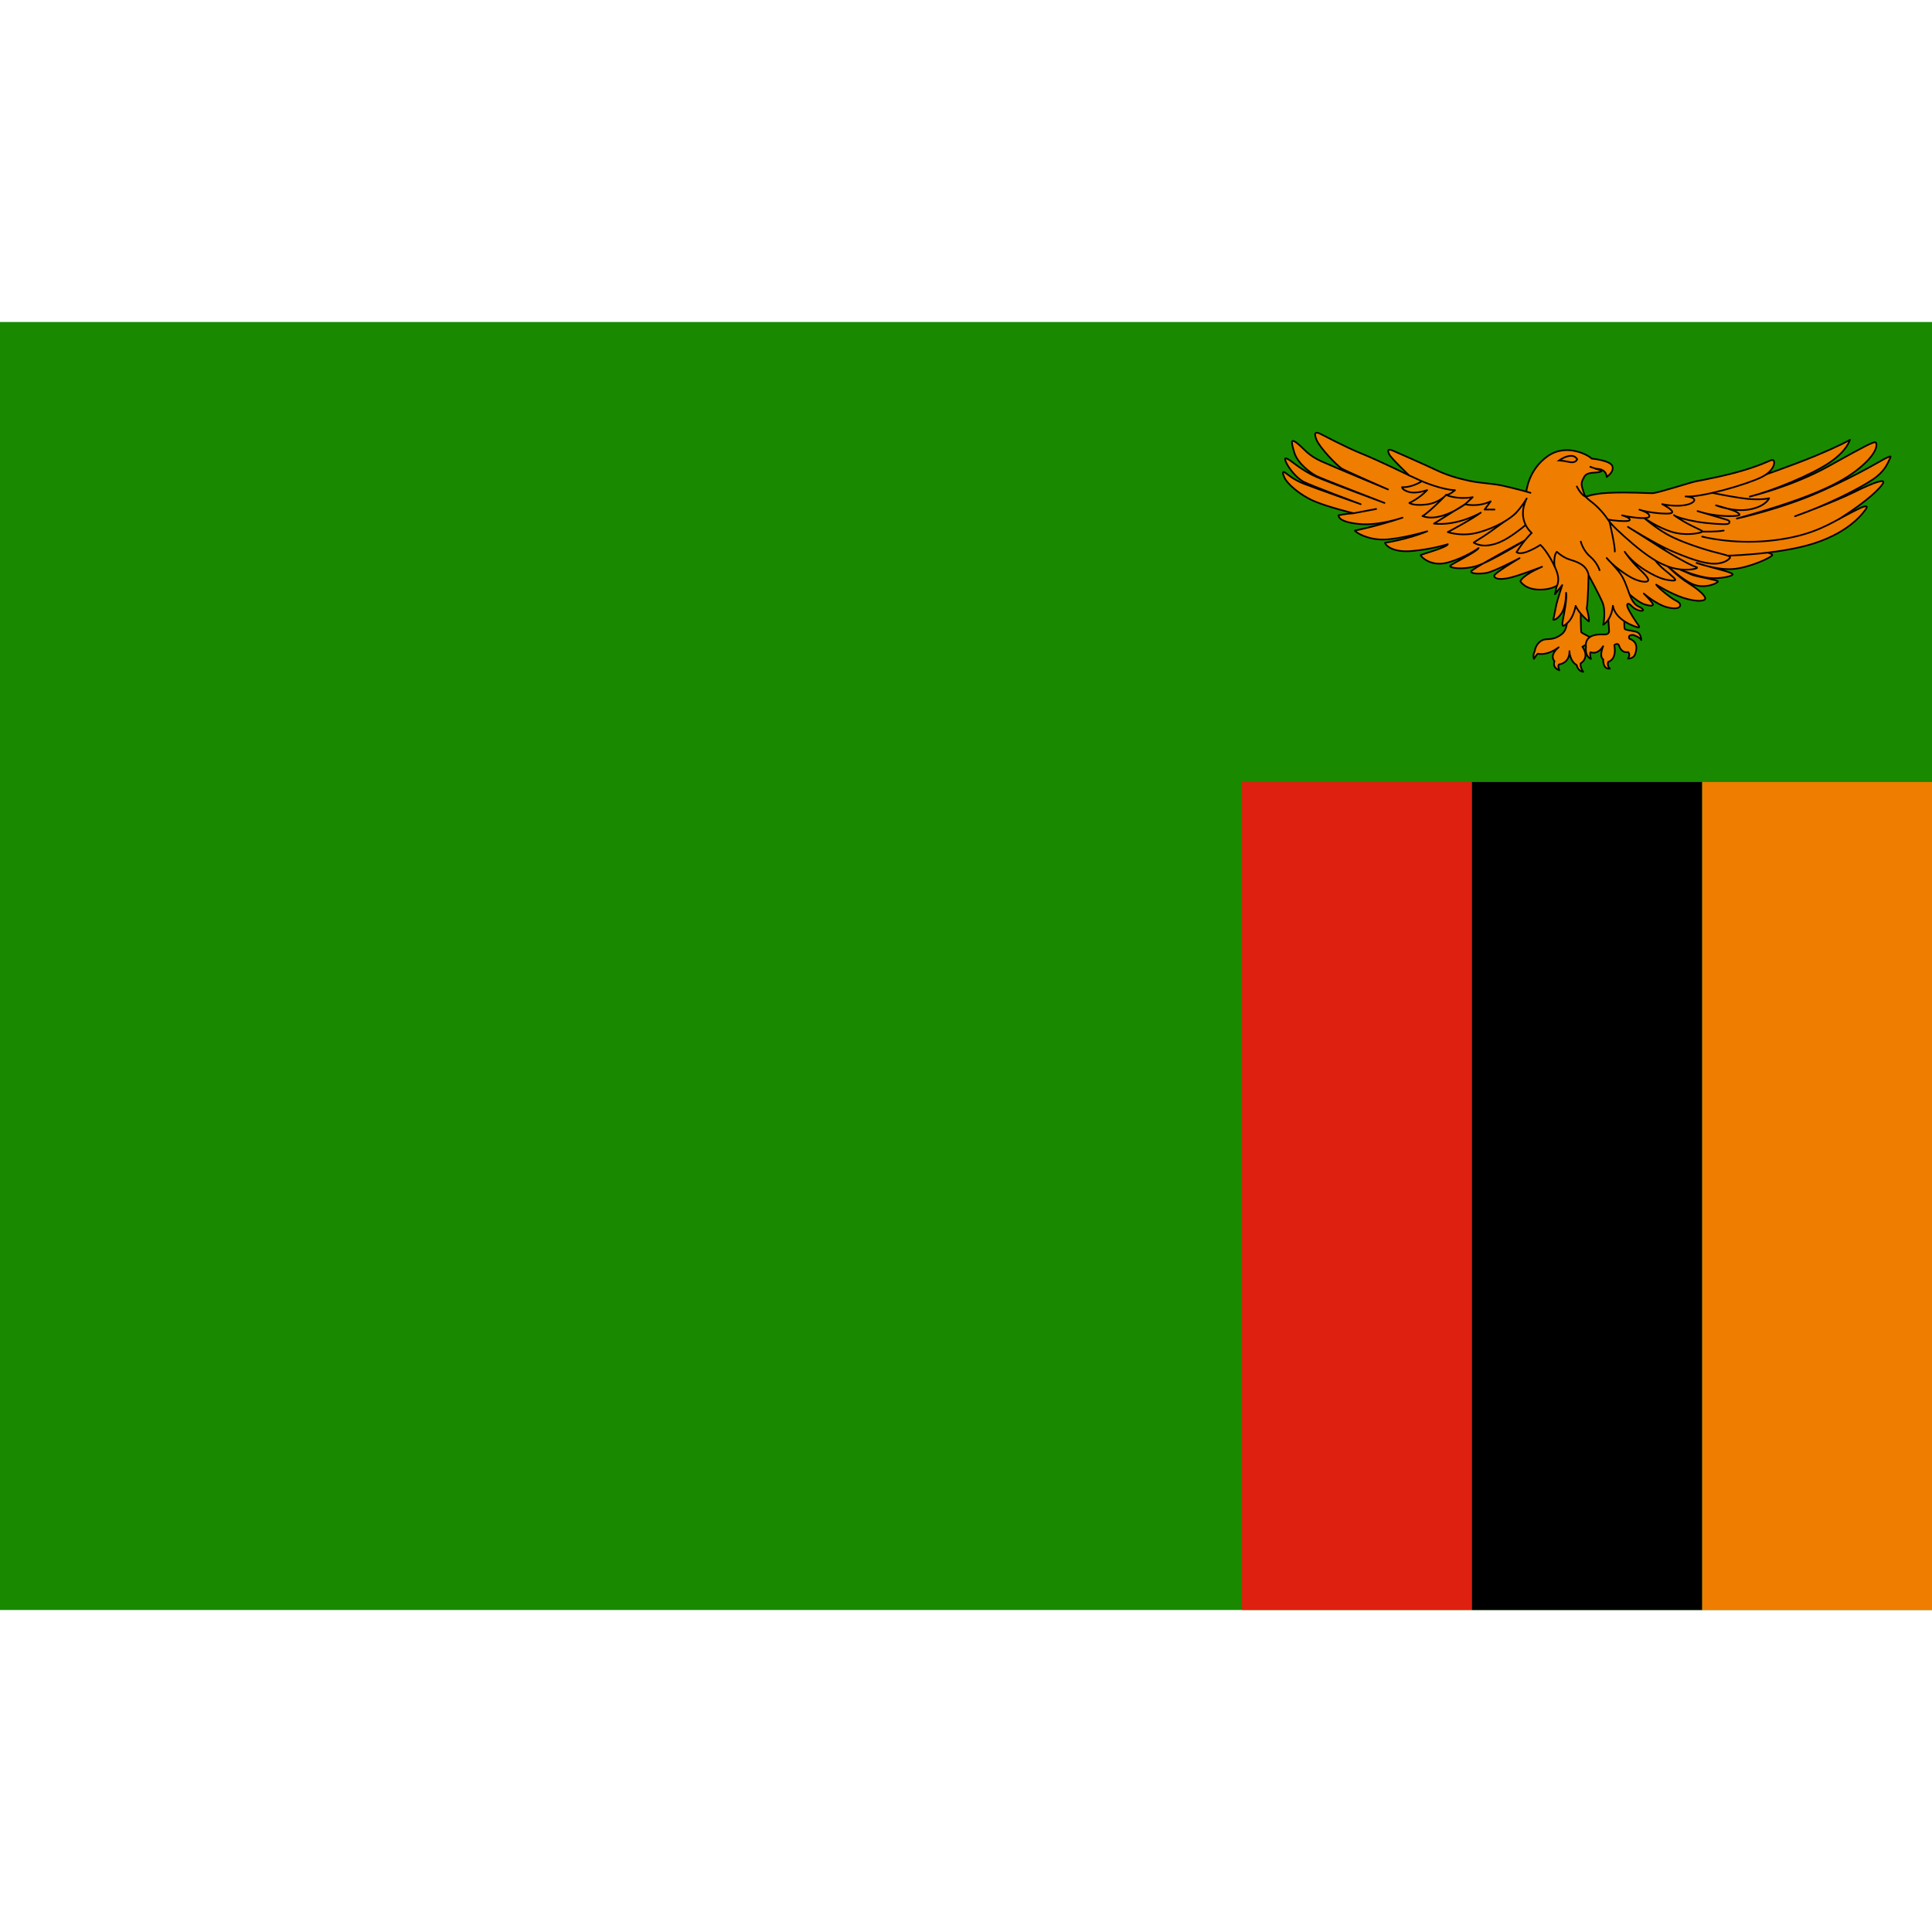 <?xml version="1.0" encoding="utf-8"?>
<!-- Generator: Adobe Illustrator 28.2.0, SVG Export Plug-In . SVG Version: 6.00 Build 0)  -->
<svg version="1.1" id="_x31_" xmlns="http://www.w3.org/2000/svg" xmlns:xlink="http://www.w3.org/1999/xlink" x="0px" y="0px"
	 viewBox="449.5 599.5 600 600" enable-background="new 449.5 599.5 600 600" xml:space="preserve">
<rect x="449.5" y="699.5" fill="#198A00" width="600" height="400"/>
<path fill="#EF7D00" stroke="#000000" stroke-width="0.517" stroke-linecap="round" stroke-linejoin="round" d="
	M954.594,783.125c0.844,0.969,4,3.625,5.781,4.125c1.781,0.5,2.281,0.469,2.469,0.031
	S960,783.844,960,783.844s3.875,3.312,7.031,4.188c3.156,0.875,4.25,0.156,4.281-0.531
	c0.031-0.688-0.656-1.156-1.781-1.719s-4.969-3.594-5.688-4.719c0,0,4.469,2.812,8.406,4.094
	c3.938,1.281,6.562,1.094,6.812,0.344s-1.656-2.688-5.188-4.875
	c-3.531-2.188-7.156-5.969-7.156-5.969s5.125,4.938,8.75,6.375S983.25,780.5,983,780.031
	c-0.25-0.469-6.906-1.438-8.375-2.156c-1.469-0.719-3.25-1.406-3.25-1.406s5.531,2.188,8.969,2.531
	c3.438,0.344,7.594-0.625,7.25-1.188c-0.344-0.562-4.375-1.531-6.438-2.094S976.375,774.312,976.375,774.312
	s6.188,2.281,11.281,1.906c5.094-0.375,12.219-3.656,12.25-4.375c0.031-0.719-6.094-1.75-6.094-1.75
	l-19.375-2.281l-24.875,6.156L954.594,783.125z"/>
<path fill="#EF7D00" stroke="#000000" stroke-width="0.517" stroke-linecap="round" stroke-linejoin="round" d="
	M995.022,747.864c0,0,10.773-3.681,18.157-6.748c7.384-3.067,10.571-4.824,10.821-5.032
	c0,0-0.708,3.292-6.375,7.125c-5.667,3.833-17.958,8.833-24.708,10.5c0,0,13.084-3.083,24.375-9.375
	c11.291-6.292,14.124-7.75,14.666-7.458s0.875,2.875-4.125,7.25s-13.083,9.292-38.958,16.417
	c0,0,14-3,26.333-8.542s19.209-9.959,20.209-10.334s1.625-0.875,0.958,0.375
	s-1.333,3.667-5.208,6.333s-14.376,8.042-24.209,11.458c0,0,12.25-4.458,18.625-7.625
	s9.501-4.042,8.709-2.625s-4.459,5.292-13.542,11.042c0,0,5.999-3.25,7.208-3.667
	s1.625-0.25,1.042,0.583s-4.583,6.958-16,10.667S984.209,772.125,984.209,772.125
	s-30.833-6.75-25.375-13.167S995.022,747.864,995.022,747.864z"/>
<path fill="#EF7D00" stroke="#000000" stroke-width="0.517" stroke-linecap="round" stroke-linejoin="round" d="
	M936.198,790.098c0,0,0.528,4.596-1.611,6.287c-2.14,1.69-3.592,1.532-5.124,1.664
	c-1.532,0.132-3.063,1.637-3.354,3.724c0,0-0.661,1.057-0.238,2.351
	c0,0,0.897-1.453,1.241-1.611c0,0,2.668,0.819,6.445-1.981c0,0-3.037,2.298-1.294,4.332
	c0,0-0.926,1.849,1.505,2.8c0,0-0.607-1.4-0.105-1.823c0,0,3.302-0.264,3.249-4.121
	c0,0-0.026,2.958,2.245,4.332c0,0,0.317,1.902,2.06,2.087c0,0-0.926-1.004-0.872-2.589
	c0,0,3.037-1.611,0.581-5.204c0,0,3.329-1.796,2.959-2.457
	c-0.37-0.66-3.302-1.691-3.328-2.14c-0.026-0.449-0.396-6.128,0.185-7.766
	c0.581-1.638-2.642-1.479-2.642-1.479L936.198,790.098z"/>
<path fill="#EF7D00" stroke="#000000" stroke-width="0.517" stroke-linecap="round" stroke-linejoin="round" d="
	M948.667,788.065c0,0,0.581,7.026,0.555,7.396c-0.026,0.37-0.054,1.188-1.982,1.083
	c-1.928-0.106-5.679,0.212-5.203,3.936c0,0-0.475,2.667,1.532,3.671
	c0,0-0.424-1.691-0.133-2.113c0,0,2.139,1.031,3.936-1.849c0,0-1.348,3.17,0.026,4.094
	c0,0-0.238,3.117,2.087,2.879c0,0-0.951-0.661-0.555-2.113c0,0,2.774-0.555,1.902-5.204
	c0,0,1.135-0.951,1.505,0.211c0.37,1.162,1.216,2.245,2.827,1.954
	c0,0,0.791,0.819-0.08,2.034c0,0,1.664,0.053,2.166-1.242
	c0.502-1.294,1.189-3.91-1.717-4.939c0,0-0.739-1.294,1.189-1.162
	c0,0,2.062,0.634,2.483,1.585c0,0,0.079-2.14-1.611-2.589
	c-1.69-0.449-3.356-0.502-3.54-0.924c-0.185-0.423-0.105-3.988-0.105-3.988
	S950.674,782.465,948.667,788.065z"/>
<path fill="#EF7D00" stroke="#000000" stroke-width="0.517" stroke-linecap="round" stroke-linejoin="round" d="
	M935.651,778.895c0,0-1.585,3.346-7.009,3.698c-5.424,0.352-6.974-2.571-6.974-2.571
	s0.389-1.761,6.728-4.508c0,0-7.784,3.029-10.637,3.557c-2.853,0.528-4.154,0.071-4.226-0.739
	c-0.071-0.81,7.889-5.494,7.889-5.494s-8.03,4.261-10.39,4.613
	c-2.359,0.353-4.684,0.247-4.648-0.493c0.035-0.74,16.975-9.791,16.975-9.791
	s-10.989,6.867-15.427,8.135c-4.438,1.268-8.17,0.528-8.1,0
	c0.07-0.528,8.171-4.296,8.875-5.6c0,0-3.945,2.888-9.51,4.473
	c-5.564,1.585-8.734-2.148-8.488-2.324c0.246-0.176,8.382-2.43,8.417-3.346
	c0,0-4.545,1.514-11.095,2.113c-6.55,0.599-8.45-2.148-8.381-2.571
	c0,0,6.654-0.915,13.1-3.557c0,0-8.383,2.465-13.454,2.571
	c-5.071,0.105-8.77-2.184-9.016-2.782c0,0,7.044-1.409,14.792-4.015
	c0,0-7.361,2.572-13.419,1.973s-6.445-2.148-6.481-2.712c0,0,2.252-0.493,4.683-0.634
	c0,0-7.818-1.867-12.256-3.768c-4.438-1.902-8.349-5.388-9.193-7.29
	c-0.845-1.902-0.422-1.937,0.177-1.585c0.599,0.352,2.325,2.113,5.952,3.522
	c3.627,1.409,17.539,6.304,17.539,6.304s-15.638-5.846-17.821-7.008
	s-4.72-4.403-5.424-6.164c-0.704-1.761,0.388-0.916,1.021-0.599
	c0.634,0.317,4.227,3.487,8.594,5.354c4.367,1.867,21.026,8.03,21.026,8.03
	s-19.16-7.396-21.026-8.312c-1.866-0.916-5.986-3.945-7.008-7.396
	c-1.021-3.451-1.128-4.473,1.021-2.747c2.148,1.726,3.241,3.663,7.396,5.529
	s20.708,8.734,20.708,8.734s-12.714-5.564-14.229-6.41
	c-1.515-0.845-6.974-6.516-7.995-9.051c-1.021-2.536,0.035-2.359,1.162-1.831
	c1.127,0.528,7.537,4.015,12.926,6.198c5.389,2.183,14.685,6.727,14.685,6.727L914.5,752.667
	L930.5,761L935.651,778.895z"/>
<path fill="#EF7D00" stroke="#000000" stroke-width="0.517" stroke-linecap="round" stroke-linejoin="round" d="
	M920.229,758.849c0,0-7.769,5.829-10.252,7.365c-2.483,1.536-2.81,1.798-2.81,1.798
	s1.798,1.242,4.576,0.85c2.778-0.392,5.72-1.405,12.551-7.125
	c6.831-5.72-1.406-7.223-1.406-7.223L920.229,758.849z"/>
<path fill="#EF7D00" stroke="#000000" stroke-width="0.517" stroke-linecap="round" stroke-linejoin="round" d="
	M979.227,752.155c0,0,10.19,2.158,14.148,2.366s5.542-0.292,5.542-0.292
	s-0.938,2.5-5.979,3.458s-10.521-1.25-10.521-1.25s5.438,1.417,6.396,2.062
	s1.354,0.958,0.271,1.146s-6.479,0.5-12.396-1.417c0,0,7.979,2.333,9.167,2.708
	s0.895,1.229-0.084,1.333s-5.604-0.125-9.271-0.75s-6.374-1.458-7.146-2.042
	c0,0,2.146,1.625,5.5,3.292s3.666,1.625,3.104,1.958s-5.041,1.333-9.521-0.125
	S960,760.271,960,760.271s3.417,3,7.25,5.188s11.396,4.708,15.625,5.729s3.936,1.271,3.916,1.479
	c-0.021,0.208-1.375,1.854-4.875,1.896s-8.833-2.021-13.541-4.062s-13.312-7.375-13.312-7.375
	s8.001,5.042,11.042,7s7.916,4.584,9.041,5.042s1.771,0.541,1.229,0.812
	s-3.833,0.958-7.771-0.188s-9.021-4.625-9.021-4.625s-16.208-8.958-10.833-12.708
	s17.001-3.375,20.542-4.708C972.834,752.417,979.227,752.155,979.227,752.155z"/>
<path fill="#EF7D00" stroke="#000000" stroke-width="0.517" stroke-linecap="round" stroke-linejoin="round" d="
	M940.773,754.39c0,0,1.885-1.54,8.31-1.832s11.974,0.133,13.593,0.107
	c1.619-0.027,11.629-3.319,13.54-3.691c1.911-0.372,10.249-1.885,16.674-4.008
	c6.425-2.124,6.69-2.92,7.327-2.522c0.637,0.398,0.477,3.186-3.744,5.284
	c-4.221,2.097-18.636,6.372-23.521,5.947c0,0,3.079,0.186,2.707,1.274
	c-0.372,1.088-4.062,2.337-9.956,1.116c0,0,3.636,1.831,3.079,2.628
	c-0.557,0.796-7.831-0.026-10.141-0.902c0,0,3.451,0.982,3.053,2.123
	c-0.398,1.142-6.929,0.027-8.442-0.372c0,0,2.787,0.743,2.362,1.513
	s-9.609-0.106-12.211-1.779C940.801,757.603,940.773,754.39,940.773,754.39z"/>
<path fill="#EF7D00" stroke="#000000" stroke-width="0.517" stroke-linecap="round" stroke-linejoin="round" d="
	M887.112,747.128c0,0-5.643-5.368-6.171-6.53c-0.528-1.162-0.58-1.902,1.216-1.109
	c1.796,0.792,9.773,4.279,13.207,5.917c3.434,1.638,6.763,2.641,10.513,3.434
	c3.75,0.792,6.921,0.74,10.46,1.532c3.539,0.793,7.185,1.796,7.185,1.796
	s0.58-6.868,6.762-11.094c6.182-4.226,13.313,0.317,13.472,0.845
	c0,0,5.917,0.529,6.498,2.378c0.581,1.849-1.797,3.328-1.797,3.328
	s0.158-2.536-3.328-2.536l1.85,0.581c0,0-0.106,0.476-2.008,0.581
	c-1.901,0.105-2.988,0.35-3.538,1.451c-0.55,1.102-1.069,1.744-0.458,3.58
	c0.611,1.836,0.458,2.326,2.539,3.886c2.081,1.56,4.069,3.764,5.231,5.538
	c1.162,1.774,3.857,4.283,7.864,7.71c4.008,3.427,6.976,5.14,6.976,5.14
	s0.825,1.255,2.876,2.938c2.051,1.683,3.488,2.815,3.305,3.151
	c-0.183,0.336-2.264,0.122-4.1-0.459c-1.836-0.581-8.17-3.518-11.597-8.322
	c0,0,1.837,2.784,4.376,5.171c2.539,2.387,3.151,3.366,2.876,3.825
	c-0.275,0.459-1.836,0.52-4.314-0.551c-2.479-1.071-6.946-4.468-8.537-6.518
	c0,0,2.724,2.907,3.672,4.1c0.948,1.193,1.652,2.295,2.662,5.079
	c1.01,2.784,1.653,4.987,3.611,5.905c1.958,0.918,1.682,1.652,0.061,1.193
	c-1.621-0.459-2.324-1.499-2.814-1.866c-0.49-0.367-1.102-0.336-0.704,0.857
	c0.397,1.193,2.57,4.528,3.305,5.507c0.734,0.979,0.061,0.826-0.337,0.704
	c-0.397-0.122-6.7-1.958-7.526-6.64c0,0-0.245,4.1-2.999,5.905
	c0,0,0.917-4.253-0.245-6.977c-1.162-2.723-4.314-8.445-4.314-8.445
	s-0.151,8.598-0.58,10.342c0,0,0.856,2.785,0.673,4.039c0,0-2.906-2.203-4.1-4.834
	c0,0-0.582,3.366-2.265,5.018s-2.111,1.621-1.744-0.398c0.367-2.019,1.407-6.945,1.04-8.689
	c0,0,0.06,4.253-1.469,6.456c-1.529,2.203-2.509,1.928-2.509,1.928
	s0.644-3.273,0.979-4.804c0.336-1.53,1.805-5.967,1.805-5.967l-2.264,2.846l0.521-2.386
	c0,0,0.947-1.561,0.244-4.039c-0.703-2.478-3.335-7.159-5.293-8.903
	c0,0-5.537,3.672-7.404,2.264c0,0,1.928-3.243,4.712-5.997c0,0-4.895-3.885-1.56-10.678
	c0,0-1.284,2.264-3.182,4.314c-1.897,2.05-6.396,4.743-11.721,6.211
	c-5.324,1.469-9.607-0.092-9.607-0.092s7.496-3.947,10.25-6.028
	c0,0-7.038,4.192-14.534,3.397l9.853-6.15c0,0-7.863,5.966-13.433,3.794
	c0,0,1.438-0.52,7.343-6.548c0,0-2.079,2.478-6.149,2.968
	c-4.07,0.49-5.263-0.489-5.263-0.489s2.969-1.286,5.538-3.978
	c0,0-3.396,1.224-5.63,0.582c-2.234-0.643-2.173-1.5-2.173-1.5
	s2.57,0.337,6.181-1.836L887.112,747.128z"/>
<path fill="none" stroke="#000000" stroke-width="0.517" stroke-linecap="round" stroke-linejoin="round" d="
	M891.099,748.957c0,0,5.997,2.619,10.258,2.776c0,0-1.639,1.477-2.762,1.477
	c0,0,3.247,1.524,8.268,0.697l-2.365,2.194c0,0,3.812,1.033,7.949-0.9l-1.881,2.542h3.073"/>
<path fill="none" stroke="#000000" stroke-width="0.517" stroke-linecap="round" stroke-linejoin="round" d="
	M978.105,766.143c0,0,9.062,2.44,20.729,1.315S1016.376,763,1020.751,760.625"/>
<path fill="none" stroke="#000000" stroke-width="0.517" stroke-linecap="round" stroke-linejoin="round" d="
	M978.155,764.583c0,0,4.147,0.136,6.663-0.309"/>
<path fill="none" stroke="#000000" stroke-width="0.517" stroke-linecap="round" stroke-linejoin="round" d="
	M932.277,775.335c0,0-0.416-3.336,0.719-4.47c0,0,1.696,1.629,3.703,2.308
	c2.007,0.679,5.318,1.417,6.102,4.656"/>
<path fill="none" stroke="#000000" stroke-width="0.517" stroke-linecap="round" stroke-linejoin="round" d="
	M940.426,767.707c0,0,0.68,2.756,2.912,4.641c2.232,1.885,2.929,4.232,2.929,4.232"/>
<path fill="none" stroke="#000000" stroke-width="0.517" stroke-linecap="round" stroke-linejoin="round" d="
	M949.324,761.426c0,0,1.858,7.934,1.656,9.365"/>
<path fill="none" stroke="#000000" stroke-width="0.517" stroke-linecap="round" stroke-linejoin="round" d="
	M941.986,753.775c0,0-1.316-0.293-2.787-3.188"/>
<line fill="none" stroke="#000000" stroke-width="0.517" stroke-linecap="round" stroke-linejoin="round" x1="945.128" y1="745.089" x2="943.375" y2="744.47"/>
<path fill="none" stroke="#000000" stroke-width="0.517" d="M933.674,742.513c0,0,1.913-1.449,3.771-1.449
	c1.353,0,1.868,1.046,1.868,1.046s-0.262,0.814-1.284,0.941
	C937.006,743.178,935.859,742.614,933.674,742.513z"/>
<line fill="none" stroke="#000000" stroke-width="0.517" stroke-linecap="round" stroke-linejoin="round" x1="923.521" y1="752.168" x2="924.799" y2="752.55"/>
<line fill="none" stroke="#000000" stroke-width="0.517" stroke-linecap="round" stroke-linejoin="round" x1="869.856" y1="758.891" x2="876.877" y2="757.564"/>
<rect x="835.215" y="842.357" fill="#DE2010" width="71.429" height="257.143"/>
<rect x="978.071" y="842.357" fill="#EF7D00" width="71.429" height="257.143"/>
<rect x="906.644" y="842.357" width="71.428" height="257.143"/>
</svg>
